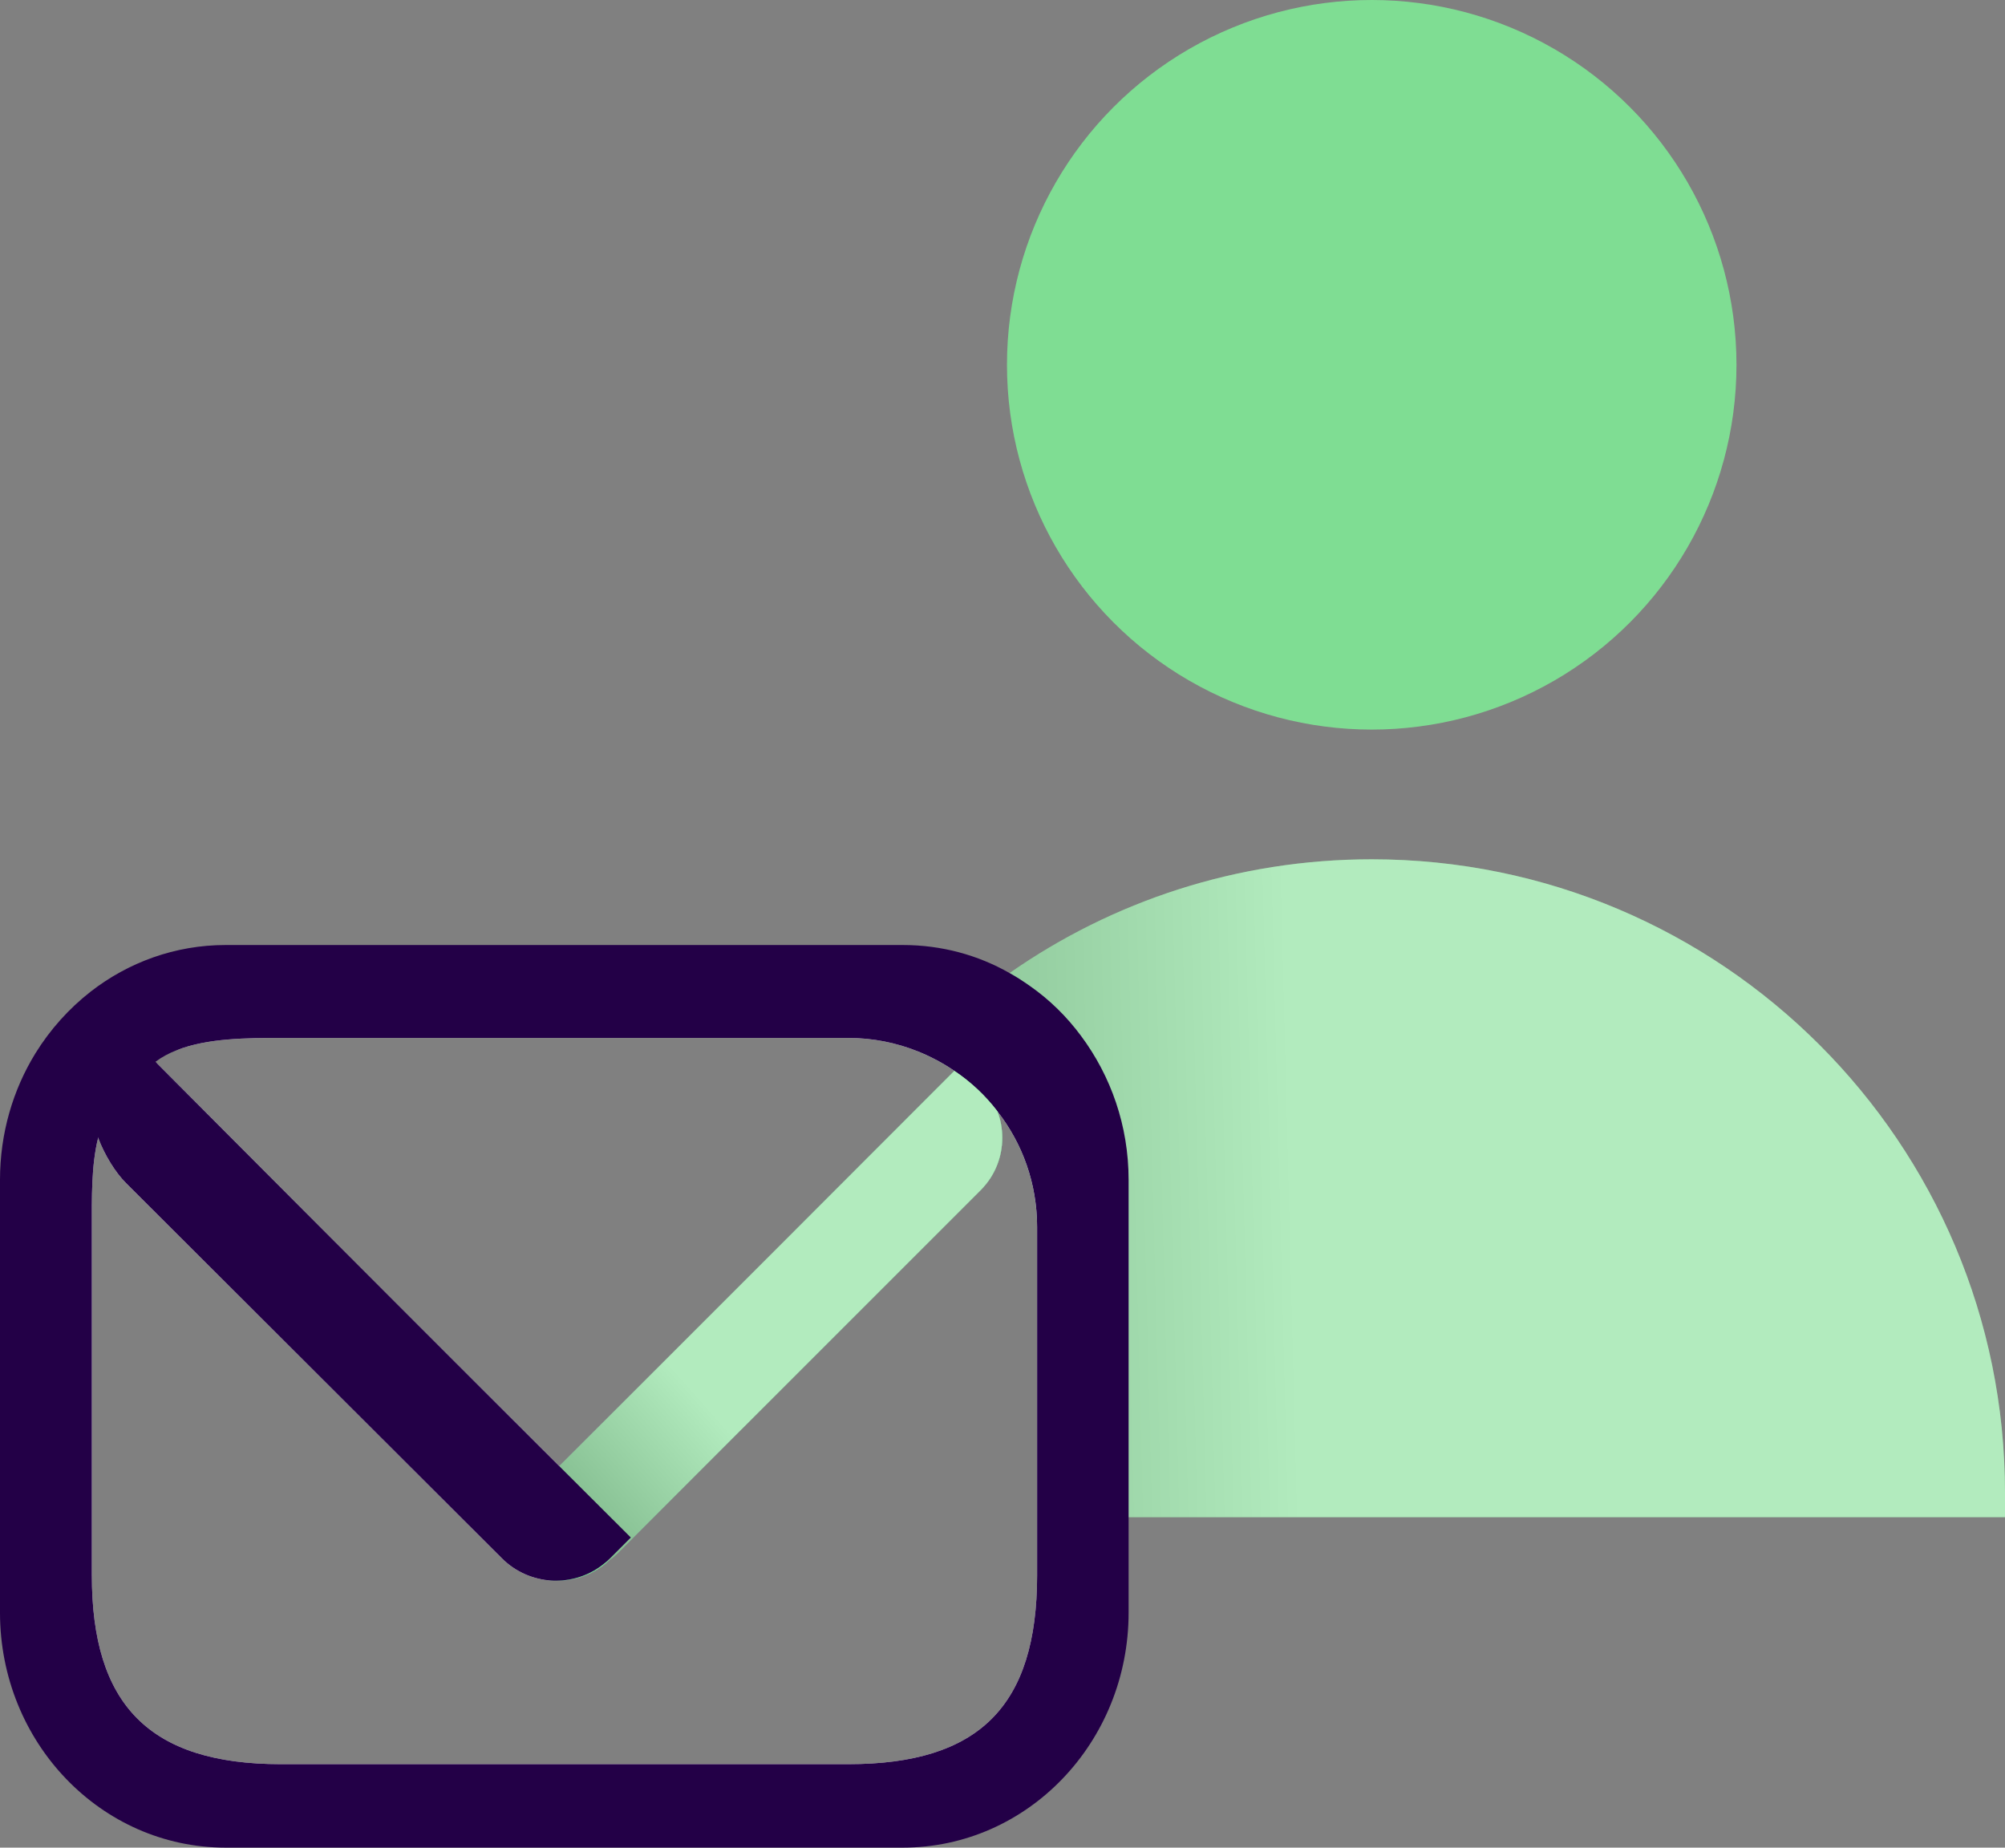 <?xml version="1.0" encoding="UTF-8"?><svg id="Laag_2" xmlns="http://www.w3.org/2000/svg" xmlns:xlink="http://www.w3.org/1999/xlink" viewBox="0 0 114.39 105.4"><rect x="0" y="0" width="114.39" height="105.4" fill="#808080" stroke="none"/><defs><style>.cls-1{fill:#fff;}.cls-2{fill:#230047;}.cls-3{fill:#7fdd93;}.cls-4{fill:#7fde94;}.cls-5{fill:url(#Verloop_recht);}.cls-5,.cls-6{opacity:.4;}.cls-6{fill:url(#Verloop_recht-2);}</style><linearGradient id="Verloop_recht" x1="29.18" y1="69.5" x2="73.79" y2="68.36" gradientUnits="userSpaceOnUse"><stop offset="0" stop-color="#272726"/><stop offset="1" stop-color="#fff"/></linearGradient><linearGradient id="Verloop_recht-2" x1="26.13" y1="91.38" x2="39.65" y2="79.43" xlink:href="#Verloop_recht"/></defs><g id="Laag_1-2"><g><g><circle class="cls-3" cx="78.26" cy="20.81" r="20.81"/><path class="cls-3" d="M114.39,85.16v1.39H59.17v-16.55c0-2.5-.84-4.78-2.27-6.61,.19,.49,.28,1.01,.28,1.52,0,1.08-.41,2.16-1.23,2.98l-13.65,13.65c.4-4.02,1.46-7.85,3.08-11.37l9.07-9.08c-.65-.45-1.36-.82-2.1-1.12,.24-.25,.47-.48,.72-.71,1.4-1.37,2.92-2.62,4.53-3.75,5.85-4.09,12.98-6.49,20.66-6.49,19.95,0,36.13,16.18,36.13,36.14Z"/><path class="cls-5" d="M114.39,85.16v1.39H59.17v-16.55c0-2.5-.84-4.78-2.27-6.61,.19,.49,.28,1.01,.28,1.52,0,1.08-.41,2.16-1.23,2.98l-13.65,13.65c.4-4.02,1.46-7.85,3.08-11.37l9.07-9.08c-.65-.45-1.36-.82-2.1-1.12,.24-.25,.47-.48,.72-.71,1.4-1.37,2.92-2.62,4.53-3.75,5.85-4.09,12.98-6.49,20.66-6.49,19.95,0,36.13,16.18,36.13,36.14Z"/></g><g><path class="cls-1" d="M57.61,62.74c-.7-.92-1.56-1.73-2.52-2.38-.63-.44-1.3-.81-2.02-1.1-1.3-.55-2.72-.85-4.21-.85H15.6c-2,0-3.89,.54-5.52,1.5,1.75-.69,4.02-.7,5.95-.7H48.39c1.4,0,2.73,.27,3.96,.76,.74,.3,1.45,.67,2.1,1.12l-9.07,9.08-13.47,13.47-10.9-10.88-12.06-12.11s-.03,.02-.04,.03c-1.04,.79-1.94,1.77-2.66,2.89-.02,.03-.04,.07-.06,.1-.17,.28-.34,.56-.48,.86-.05,.09-.1,.18-.14,.28-.68,1.44-1.06,3.07-1.06,4.78v20.57c0,6.17,4.97,11.17,11.09,11.17H48.86c6.12,0,11.09-5,11.09-11.17v-20.57c0-2.59-.88-4.96-2.34-6.85Zm1.56,27.12c0,7.47-3.31,10.78-10.78,10.78H16.03c-7.56,0-10.79-3.44-10.79-10.78v-19.86c0-1.58-.04-3.51,.36-5.09,.38,1,.99,1.98,1.59,2.58l21.45,21.41c.78,.78,1.79,1.2,2.8,1.26,.09,.01,.19,.01,.28,.01,1.12,.04,2.26-.37,3.12-1.23,.16-.11,.3-.24,.44-.38l7.02-7.02,13.65-13.65c.82-.82,1.23-1.9,1.23-2.98,0-.51-.09-1.03-.28-1.52,1.43,1.83,2.27,4.11,2.27,6.61v19.86Z"/><g><path class="cls-2" d="M31.91,83.64l4.08,4.07-1.19,1.19c-.09,.09-.19,.18-.29,.26,.11-.06,.22-.14,.33-.22,.16-.11,.3-.24,.44-.38l7.02-7.02c.4-4.02,1.46-7.85,3.08-11.37l-13.47,13.47Zm0,0l4.08,4.07-1.19,1.19c-.09,.09-.19,.18-.29,.26,.11-.06,.22-.14,.33-.22,.16-.11,.3-.24,.44-.38l7.02-7.02c.4-4.02,1.46-7.85,3.08-11.37l-13.47,13.47Zm0,0l4.08,4.07-1.19,1.19c-.09,.09-.19,.18-.29,.26,.11-.06,.22-.14,.33-.22,.16-.11,.3-.24,.44-.38l7.02-7.02c.4-4.02,1.46-7.85,3.08-11.37l-13.47,13.47Zm0,0l4.08,4.07-1.19,1.19c-.09,.09-.19,.18-.29,.26,.11-.06,.22-.14,.33-.22,.16-.11,.3-.24,.44-.38l7.02-7.02c.4-4.02,1.46-7.85,3.08-11.37l-13.47,13.47Zm0,0l4.08,4.07-1.19,1.19c-.09,.09-.19,.18-.29,.26,.11-.06,.22-.14,.33-.22,.16-.11,.3-.24,.44-.38l7.02-7.02c.4-4.02,1.46-7.85,3.08-11.37l-13.47,13.47Zm29.77-24.54h0c-.82-1.11-1.81-2.08-2.93-2.86-.37-.26-.75-.51-1.15-.73-1.81-1.03-3.88-1.6-6.09-1.6H12.87c-2.88,0-5.55,.99-7.7,2.66-1.24,.97-2.31,2.16-3.15,3.52-1.28,2.08-2.02,4.56-2.02,7.22v24.68c0,7.41,5.76,13.41,12.87,13.41H51.51c7.11,0,12.88-6,12.88-13.41v-24.68c0-3.1-1.02-5.94-2.71-8.21Zm-2.51,30.76c0,7.47-3.31,10.78-10.78,10.78H16.03c-7.56,0-10.79-3.44-10.79-10.78v-19.86c0-1.58-.04-3.51,.36-5.09,.04-.13,.07-.25,.11-.38,.13-.41,.3-.8,.52-1.14-.02,.09-.04,.19-.04,.28-.11,1.13,.53,2.7,1.32,3.79,.06,.1,.14,.19,.21,.29,.11,.14,.22,.27,.35,.39l20.79,20.79c.72,.72,1.64,1.13,2.58,1.23,.09,.01,.19,.01,.28,.01,1.12,.04,2.26-.37,3.12-1.23,.16-.11,.3-.24,.44-.38l7.02-7.02,13.65-13.65c.82-.82,1.23-1.9,1.23-2.98,0-.51-.09-1.03-.28-1.52,1.43,1.83,2.27,4.11,2.27,6.61v19.86ZM10.08,59.91c1.75-.69,4.02-.7,5.95-.7H48.39c1.4,0,2.73,.27,3.96,.76,.74,.3,1.45,.67,2.1,1.12l-9.07,9.08-13.5,13.5-10.87-10.91-12.06-12.11-.08-.08c.36-.27,.77-.49,1.21-.66Zm21.83,23.73l4.08,4.07-1.19,1.19c-.09,.09-.19,.18-.29,.26,.11-.06,.22-.14,.33-.22,.16-.11,.3-.24,.44-.38l7.02-7.02c.4-4.02,1.46-7.85,3.08-11.37l-13.47,13.47Zm0,0l4.08,4.07-1.19,1.19c-.09,.09-.19,.18-.29,.26,.11-.06,.22-.14,.33-.22,.16-.11,.3-.24,.44-.38l7.02-7.02c.4-4.02,1.46-7.85,3.08-11.37l-13.47,13.47Zm0,0l4.08,4.07-1.19,1.19c-.09,.09-.19,.18-.29,.26,.11-.06,.22-.14,.33-.22,.16-.11,.3-.24,.44-.38l7.02-7.02c.4-4.02,1.46-7.85,3.08-11.37l-13.47,13.47Zm0,0l4.08,4.07-1.19,1.19c-.09,.09-.19,.18-.29,.26,.11-.06,.22-.14,.33-.22,.16-.11,.3-.24,.44-.38l7.02-7.02c.4-4.02,1.46-7.85,3.08-11.37l-13.47,13.47Z"/><path class="cls-4" d="M57.18,64.91c0,1.08-.41,2.16-1.23,2.98l-13.65,13.65-7.02,7.02c-.14,.14-.28,.27-.44,.38-.86,.86-2,1.27-3.12,1.23-.09,0-.19,0-.28-.01-.94-.1-1.86-.51-2.58-1.23l-20.79-20.79c-.13-.12-.24-.25-.35-.39-.07-.1-.15-.19-.21-.29-.64-.98-.82-2.17-.57-3.27,.7-1.1,1.6-2.05,2.63-2.83l22.31,22.31,13.5-13.5,9.07-9.08c.94,.63,1.77,1.41,2.45,2.3,.19,.49,.28,1.01,.28,1.52Z"/><path class="cls-3" d="M57.18,64.91c0,1.08-.41,2.16-1.23,2.98l-13.65,13.65-7.02,7.02c-.14,.14-.28,.27-.44,.38-.11,.08-.22,.16-.33,.22-1.63,1.01-3.81,.81-5.22-.6l-1.15-1.16,3.74-3.73,13.5-13.5,9.07-9.08c.94,.63,1.77,1.41,2.45,2.3,.19,.49,.28,1.01,.28,1.52Z"/><path class="cls-6" d="M57.18,64.91c0,1.08-.41,2.16-1.23,2.98l-13.65,13.65-7.02,7.02c-.14,.14-.28,.27-.44,.38-.11,.08-.22,.16-.33,.22-1.63,1.01-3.81,.81-5.22-.6l-1.15-1.16,3.74-3.73,13.5-13.5,9.07-9.08c.94,.63,1.77,1.41,2.45,2.3,.19,.49,.28,1.01,.28,1.52Z"/><path class="cls-2" d="M35.99,87.71l-1.19,1.19c-.09,.09-.19,.18-.29,.26-.81,.68-1.8,1.01-2.79,1.01-.09,0-.19,0-.28-.01-1.01-.06-2.02-.48-2.8-1.26L7.19,67.49c-.6-.6-1.21-1.58-1.59-2.58-.01-.04-.02-.07-.03-.1-.28-.8-.41-1.59-.27-2.21,.73-1.13,2.38-1.3,3.44-2.09l.17,.17,12.1,12.08,10.9,10.88,4.08,4.07Z"/></g></g></g></g></svg>